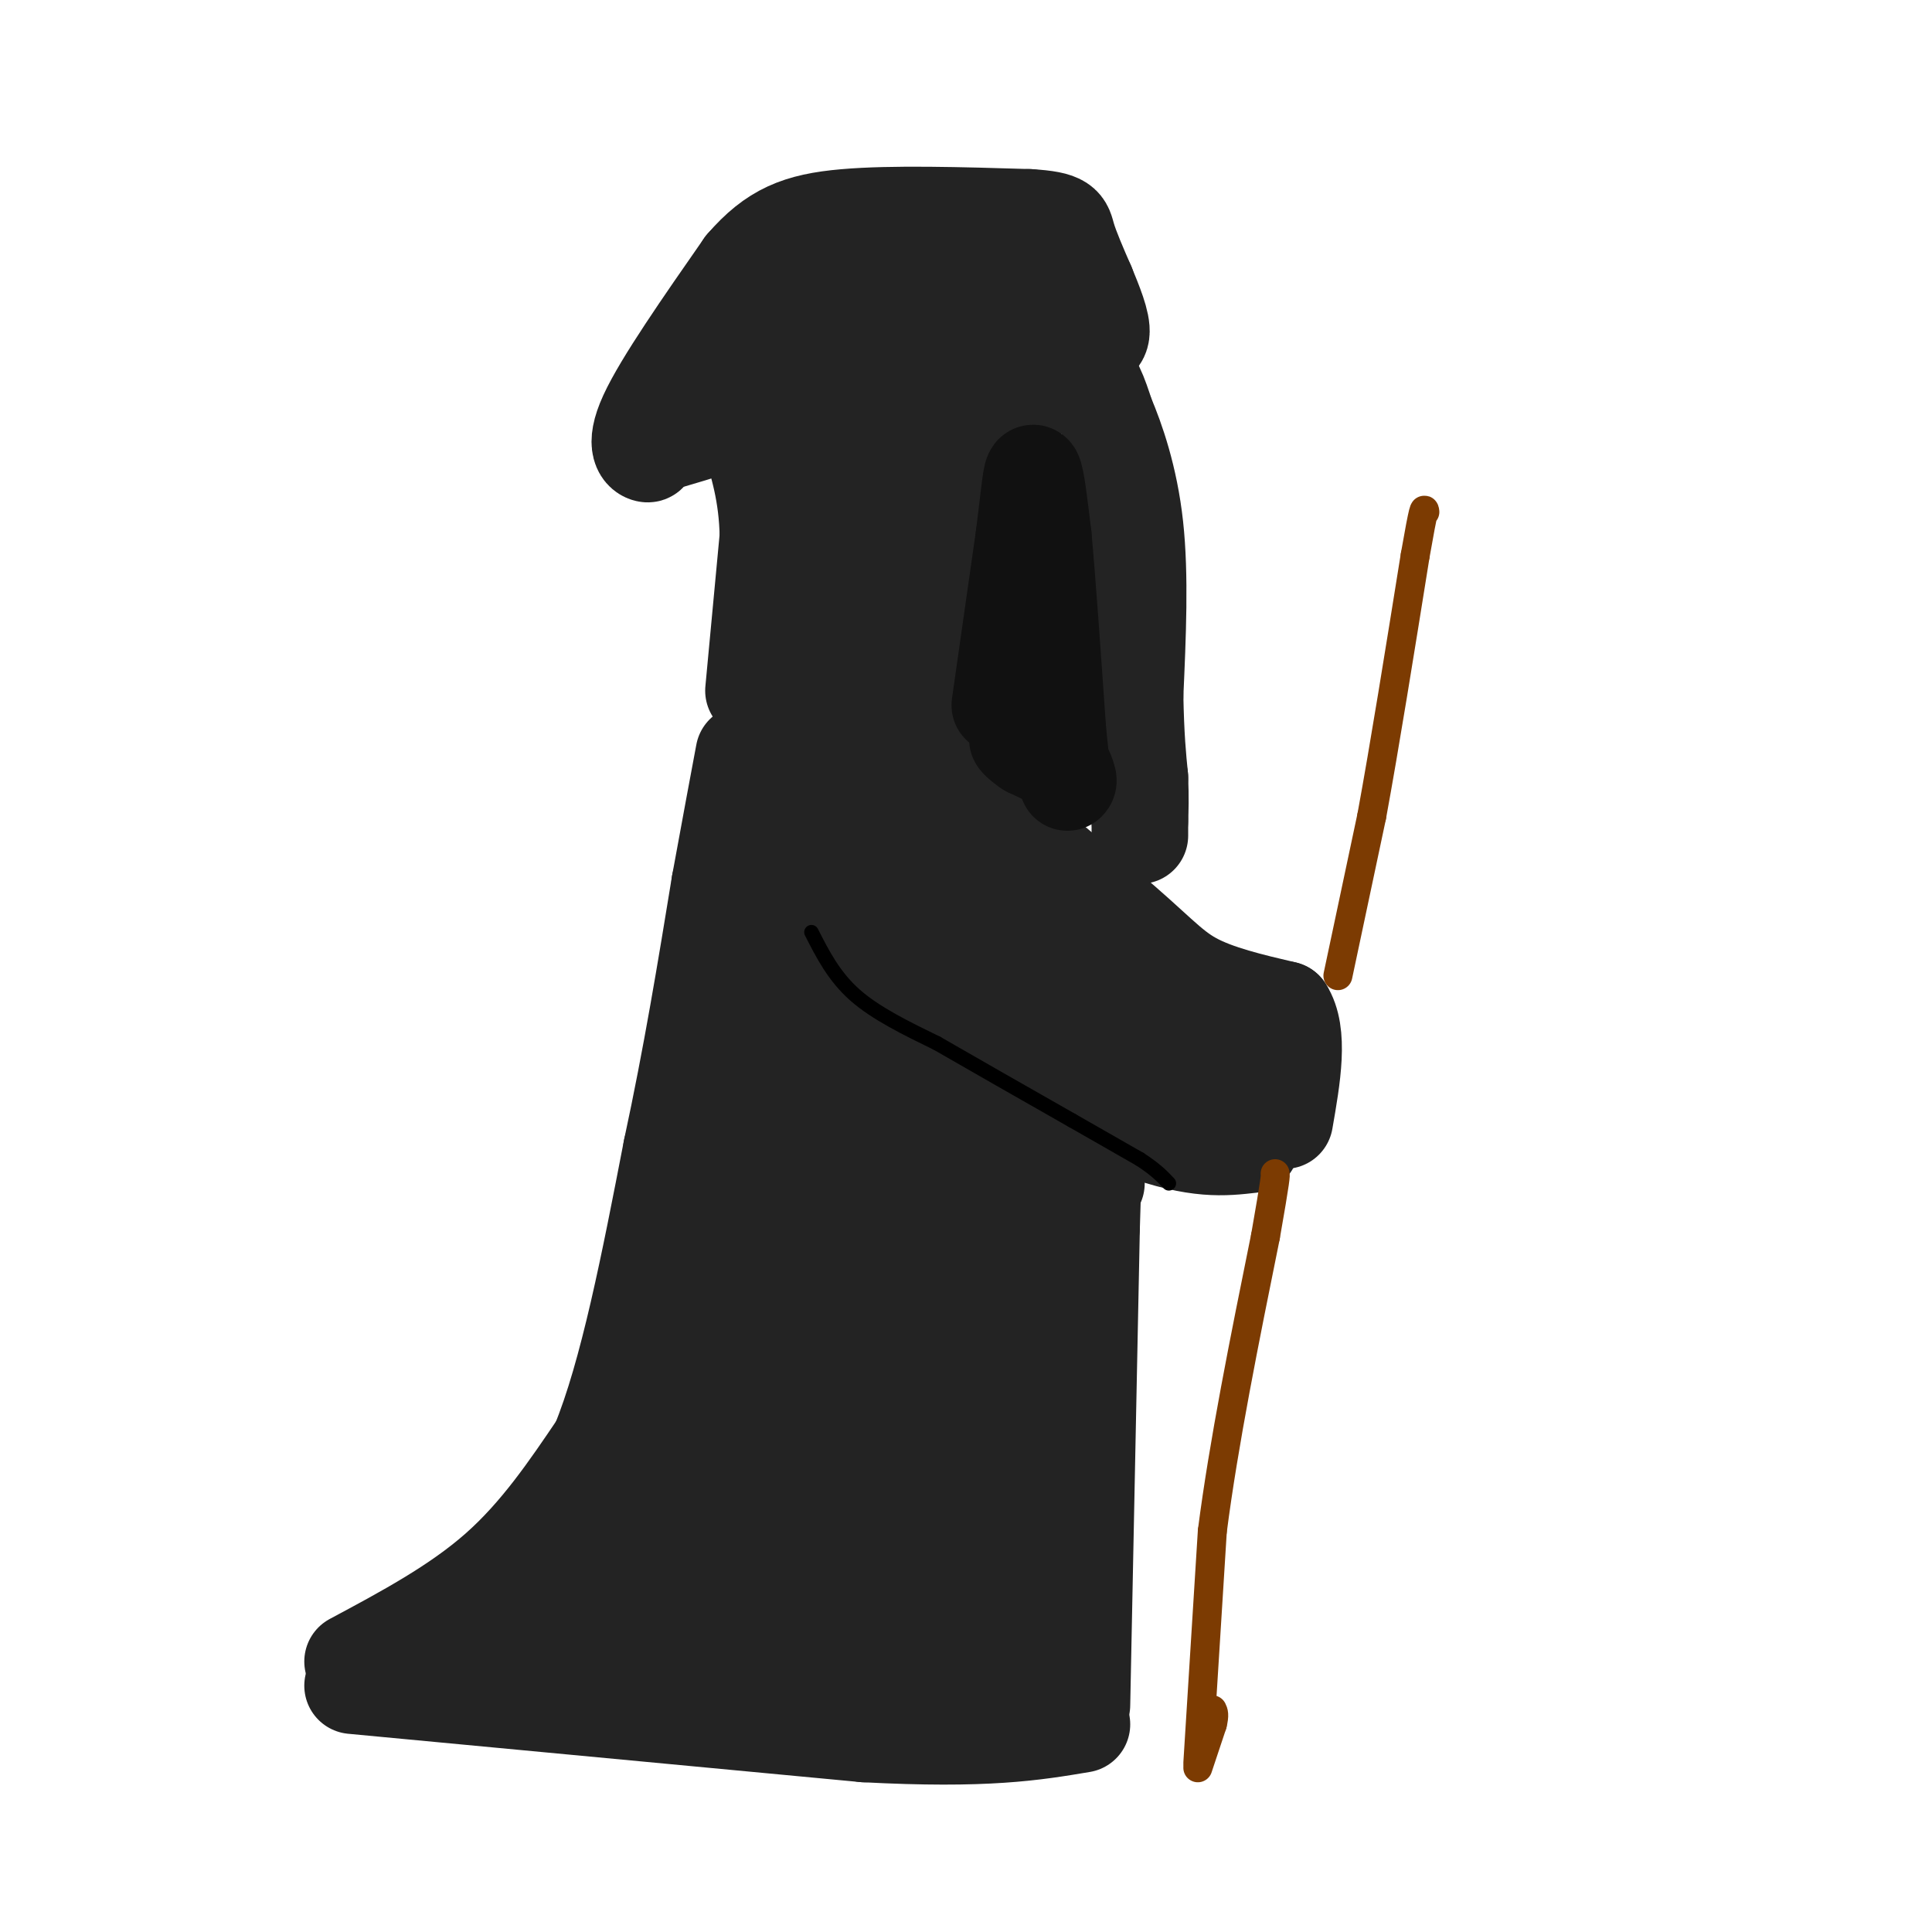 <svg viewBox='0 0 400 400' version='1.1' xmlns='http://www.w3.org/2000/svg' xmlns:xlink='http://www.w3.org/1999/xlink'><g fill='none' stroke='#232323' stroke-width='20' stroke-linecap='round' stroke-linejoin='round'><path d='M73,349c0.000,0.000 106.000,10.000 106,10'/><path d='M179,359c25.167,1.333 35.083,-0.333 45,-2'/><path d='M73,344c10.750,-5.750 21.500,-11.500 30,-19c8.500,-7.500 14.750,-16.750 21,-26'/><path d='M124,299c6.000,-14.500 10.500,-37.750 15,-61'/><path d='M139,238c4.167,-19.333 7.083,-37.167 10,-55'/><path d='M149,183c2.500,-13.667 3.750,-20.333 5,-27'/><path d='M154,161c4.133,9.067 8.267,18.133 13,26c4.733,7.867 10.067,14.533 15,19c4.933,4.467 9.467,6.733 14,9'/><path d='M196,215c10.044,5.489 28.156,14.711 40,19c11.844,4.289 17.422,3.644 23,3'/><path d='M159,155c1.422,-0.600 2.844,-1.200 6,-3c3.156,-1.800 8.044,-4.800 19,1c10.956,5.800 27.978,20.400 45,35'/><path d='M229,188c10.156,8.511 13.044,12.289 18,15c4.956,2.711 11.978,4.356 19,6'/><path d='M266,209c3.167,4.833 1.583,13.917 0,23'/><path d='M158,151c0.000,0.000 4.000,-23.000 4,-23'/><path d='M156,143c0.000,0.000 3.000,-32.000 3,-32'/><path d='M159,111c-0.167,-8.833 -2.083,-14.917 -4,-21'/><path d='M155,90c-1.378,-3.889 -2.822,-3.111 -6,-2c-3.178,1.111 -8.089,2.556 -13,4'/><path d='M136,92c-2.226,1.179 -1.292,2.125 -2,2c-0.708,-0.125 -3.060,-1.321 0,-8c3.060,-6.679 11.530,-18.839 20,-31'/><path d='M154,55c6.089,-7.044 11.311,-9.156 21,-10c9.689,-0.844 23.844,-0.422 38,0'/><path d='M213,45c7.511,0.444 7.289,1.556 8,4c0.711,2.444 2.356,6.222 4,10'/><path d='M225,59c1.511,3.689 3.289,7.911 3,10c-0.289,2.089 -2.644,2.044 -5,2'/><path d='M223,71c-5.489,1.956 -16.711,5.844 -23,16c-6.289,10.156 -7.644,26.578 -9,43'/><path d='M191,130c-1.500,9.667 -0.750,12.333 0,15'/><path d='M215,81c3.333,-2.417 6.667,-4.833 9,-4c2.333,0.833 3.667,4.917 5,9'/><path d='M229,86c2.111,4.956 4.889,12.844 6,23c1.111,10.156 0.556,22.578 0,35'/><path d='M235,144c0.167,8.667 0.583,12.833 1,17'/><path d='M236,161c0.167,4.333 0.083,6.667 0,9'/><path d='M236,170c0.000,2.000 0.000,2.500 0,3'/><path d='M172,127c2.917,-12.917 5.833,-25.833 7,-26c1.167,-0.167 0.583,12.417 0,25'/><path d='M179,126c-0.444,6.733 -1.556,11.067 -2,7c-0.444,-4.067 -0.222,-16.533 0,-29'/><path d='M177,104c0.444,-9.178 1.556,-17.622 -1,-22c-2.556,-4.378 -8.778,-4.689 -15,-5'/><path d='M161,77c-2.393,-3.798 -0.875,-10.792 1,-15c1.875,-4.208 4.107,-5.631 5,-2c0.893,3.631 0.446,12.315 0,21'/><path d='M167,81c1.628,0.830 5.697,-7.596 8,-12c2.303,-4.404 2.841,-4.785 9,-5c6.159,-0.215 17.940,-0.264 23,0c5.060,0.264 3.401,0.840 2,3c-1.401,2.160 -2.543,5.903 -5,7c-2.457,1.097 -6.228,-0.451 -10,-2'/><path d='M194,72c-2.912,0.418 -5.193,2.463 -7,7c-1.807,4.537 -3.140,11.568 -5,15c-1.860,3.432 -4.246,3.266 -6,1c-1.754,-2.266 -2.877,-6.633 -4,-11'/><path d='M172,84c-1.314,-3.724 -2.600,-7.534 1,-13c3.600,-5.466 12.085,-12.587 16,-16c3.915,-3.413 3.262,-3.118 3,0c-0.262,3.118 -0.131,9.059 0,15'/><path d='M192,70c0.000,2.667 0.000,1.833 0,1'/><path d='M107,339c0.000,0.000 9.000,-4.000 9,-4'/><path d='M224,353c0.000,0.000 2.000,-99.000 2,-99'/><path d='M226,254c0.500,-18.000 0.750,-13.500 1,-9'/><path d='M130,339c-1.165,-9.076 -2.331,-18.151 -2,-25c0.331,-6.849 2.158,-11.471 4,-7c1.842,4.471 3.700,18.033 2,23c-1.700,4.967 -6.958,1.337 -10,-1c-3.042,-2.337 -3.869,-3.382 -2,-8c1.869,-4.618 6.435,-12.809 11,-21'/><path d='M133,300c4.500,-6.560 10.250,-12.458 12,-6c1.750,6.458 -0.500,25.274 2,14c2.500,-11.274 9.750,-52.637 17,-94'/><path d='M164,214c1.622,-18.178 -2.822,-16.622 -4,-14c-1.178,2.622 0.911,6.311 3,10'/><path d='M163,210c0.333,3.200 -0.333,6.200 6,10c6.333,3.800 19.667,8.400 33,13'/><path d='M202,233c6.000,3.500 4.500,5.750 3,8'/></g>
<g fill='none' stroke='#232323' stroke-width='28' stroke-linecap='round' stroke-linejoin='round'><path d='M147,322c-0.511,0.244 -1.022,0.489 -2,2c-0.978,1.511 -2.422,4.289 -1,-7c1.422,-11.289 5.711,-36.644 10,-62'/><path d='M154,255c1.365,-11.997 -0.222,-10.989 0,-12c0.222,-1.011 2.252,-4.041 8,-6c5.748,-1.959 15.214,-2.845 22,-2c6.786,0.845 10.893,3.423 15,6'/><path d='M199,241c4.310,2.750 7.583,6.625 8,7c0.417,0.375 -2.024,-2.750 -3,9c-0.976,11.750 -0.488,38.375 0,65'/><path d='M204,322c1.244,14.600 4.356,18.600 1,20c-3.356,1.400 -13.178,0.200 -23,-1'/><path d='M182,341c-10.111,2.156 -23.889,8.044 -29,-2c-5.111,-10.044 -1.556,-36.022 2,-62'/><path d='M155,277c1.277,-15.994 3.469,-24.979 9,-30c5.531,-5.021 14.400,-6.078 19,-3c4.600,3.078 4.931,10.290 6,17c1.069,6.710 2.877,12.917 0,22c-2.877,9.083 -10.438,21.041 -18,33'/><path d='M171,316c-7.000,9.167 -15.500,15.583 -24,22'/><path d='M147,338c3.111,5.200 22.889,7.200 31,-6c8.111,-13.200 4.556,-41.600 1,-70'/><path d='M179,262c-3.489,-20.889 -12.711,-38.111 -17,-45c-4.289,-6.889 -3.644,-3.444 -3,0'/><path d='M159,217c-0.940,0.774 -1.792,2.708 0,6c1.792,3.292 6.226,7.940 17,11c10.774,3.060 27.887,4.530 45,6'/><path d='M221,240c4.600,1.867 -6.400,3.533 -17,13c-10.600,9.467 -20.800,26.733 -31,44'/><path d='M176,168c0.000,0.000 0.100,0.100 0.1,0.1'/><path d='M184,178c0.000,0.000 2.000,0.000 2,0'/><path d='M196,189c0.000,0.000 0.100,0.100 0.1,0.1'/><path d='M204,193c0.000,0.000 2.000,3.000 2,3'/><path d='M224,206c0.000,0.000 2.000,2.000 2,2'/><path d='M237,212c0.000,0.000 2.000,1.000 2,1'/><path d='M244,213c0.000,0.000 0.100,0.100 0.1,0.1'/><path d='M250,218c0.000,0.000 0.100,0.100 0.1,0.1'/><path d='M209,208c0.000,0.000 37.000,11.000 37,11'/><path d='M246,219c6.167,1.833 3.083,0.917 0,0'/></g>
<g fill='none' stroke='#000000' stroke-width='3' stroke-linecap='round' stroke-linejoin='round'><path d='M168,193c2.333,4.583 4.667,9.167 9,13c4.333,3.833 10.667,6.917 17,10'/><path d='M194,216c7.500,4.333 17.750,10.167 28,16'/><path d='M222,232c7.000,4.000 10.500,6.000 14,8'/><path d='M236,240c3.333,2.167 4.667,3.583 6,5'/></g>
<g fill='none' stroke='#111111' stroke-width='20' stroke-linecap='round' stroke-linejoin='round'><path d='M207,146c0.000,0.000 5.000,-35.000 5,-35'/><path d='M212,111c1.133,-8.911 1.467,-13.689 2,-13c0.533,0.689 1.267,6.844 2,13'/><path d='M216,111c0.833,8.833 1.917,24.417 3,40'/><path d='M219,151c0.733,7.911 1.067,7.689 0,7c-1.067,-0.689 -3.533,-1.844 -6,-3'/><path d='M213,155c-1.733,-1.133 -3.067,-2.467 -2,-2c1.067,0.467 4.533,2.733 8,5'/><path d='M219,158c1.667,1.333 1.833,2.167 2,3'/><path d='M221,161c0.333,0.667 0.167,0.833 0,1'/></g>
<g fill='none' stroke='#7C3B02' stroke-width='6' stroke-linecap='round' stroke-linejoin='round'><path d='M277,202c0.000,0.000 7.000,-33.000 7,-33'/><path d='M284,169c2.667,-14.500 5.833,-34.250 9,-54'/><path d='M293,115c1.833,-10.500 1.917,-9.750 2,-9'/><path d='M248,365c0.000,0.000 3.000,-48.000 3,-48'/><path d='M251,317c2.333,-18.167 6.667,-39.583 11,-61'/><path d='M262,256c2.167,-12.333 2.083,-12.667 2,-13'/><path d='M248,366c0.000,0.000 3.000,-9.000 3,-9'/><path d='M251,357c0.500,-2.000 0.250,-2.500 0,-3'/></g>
</svg>